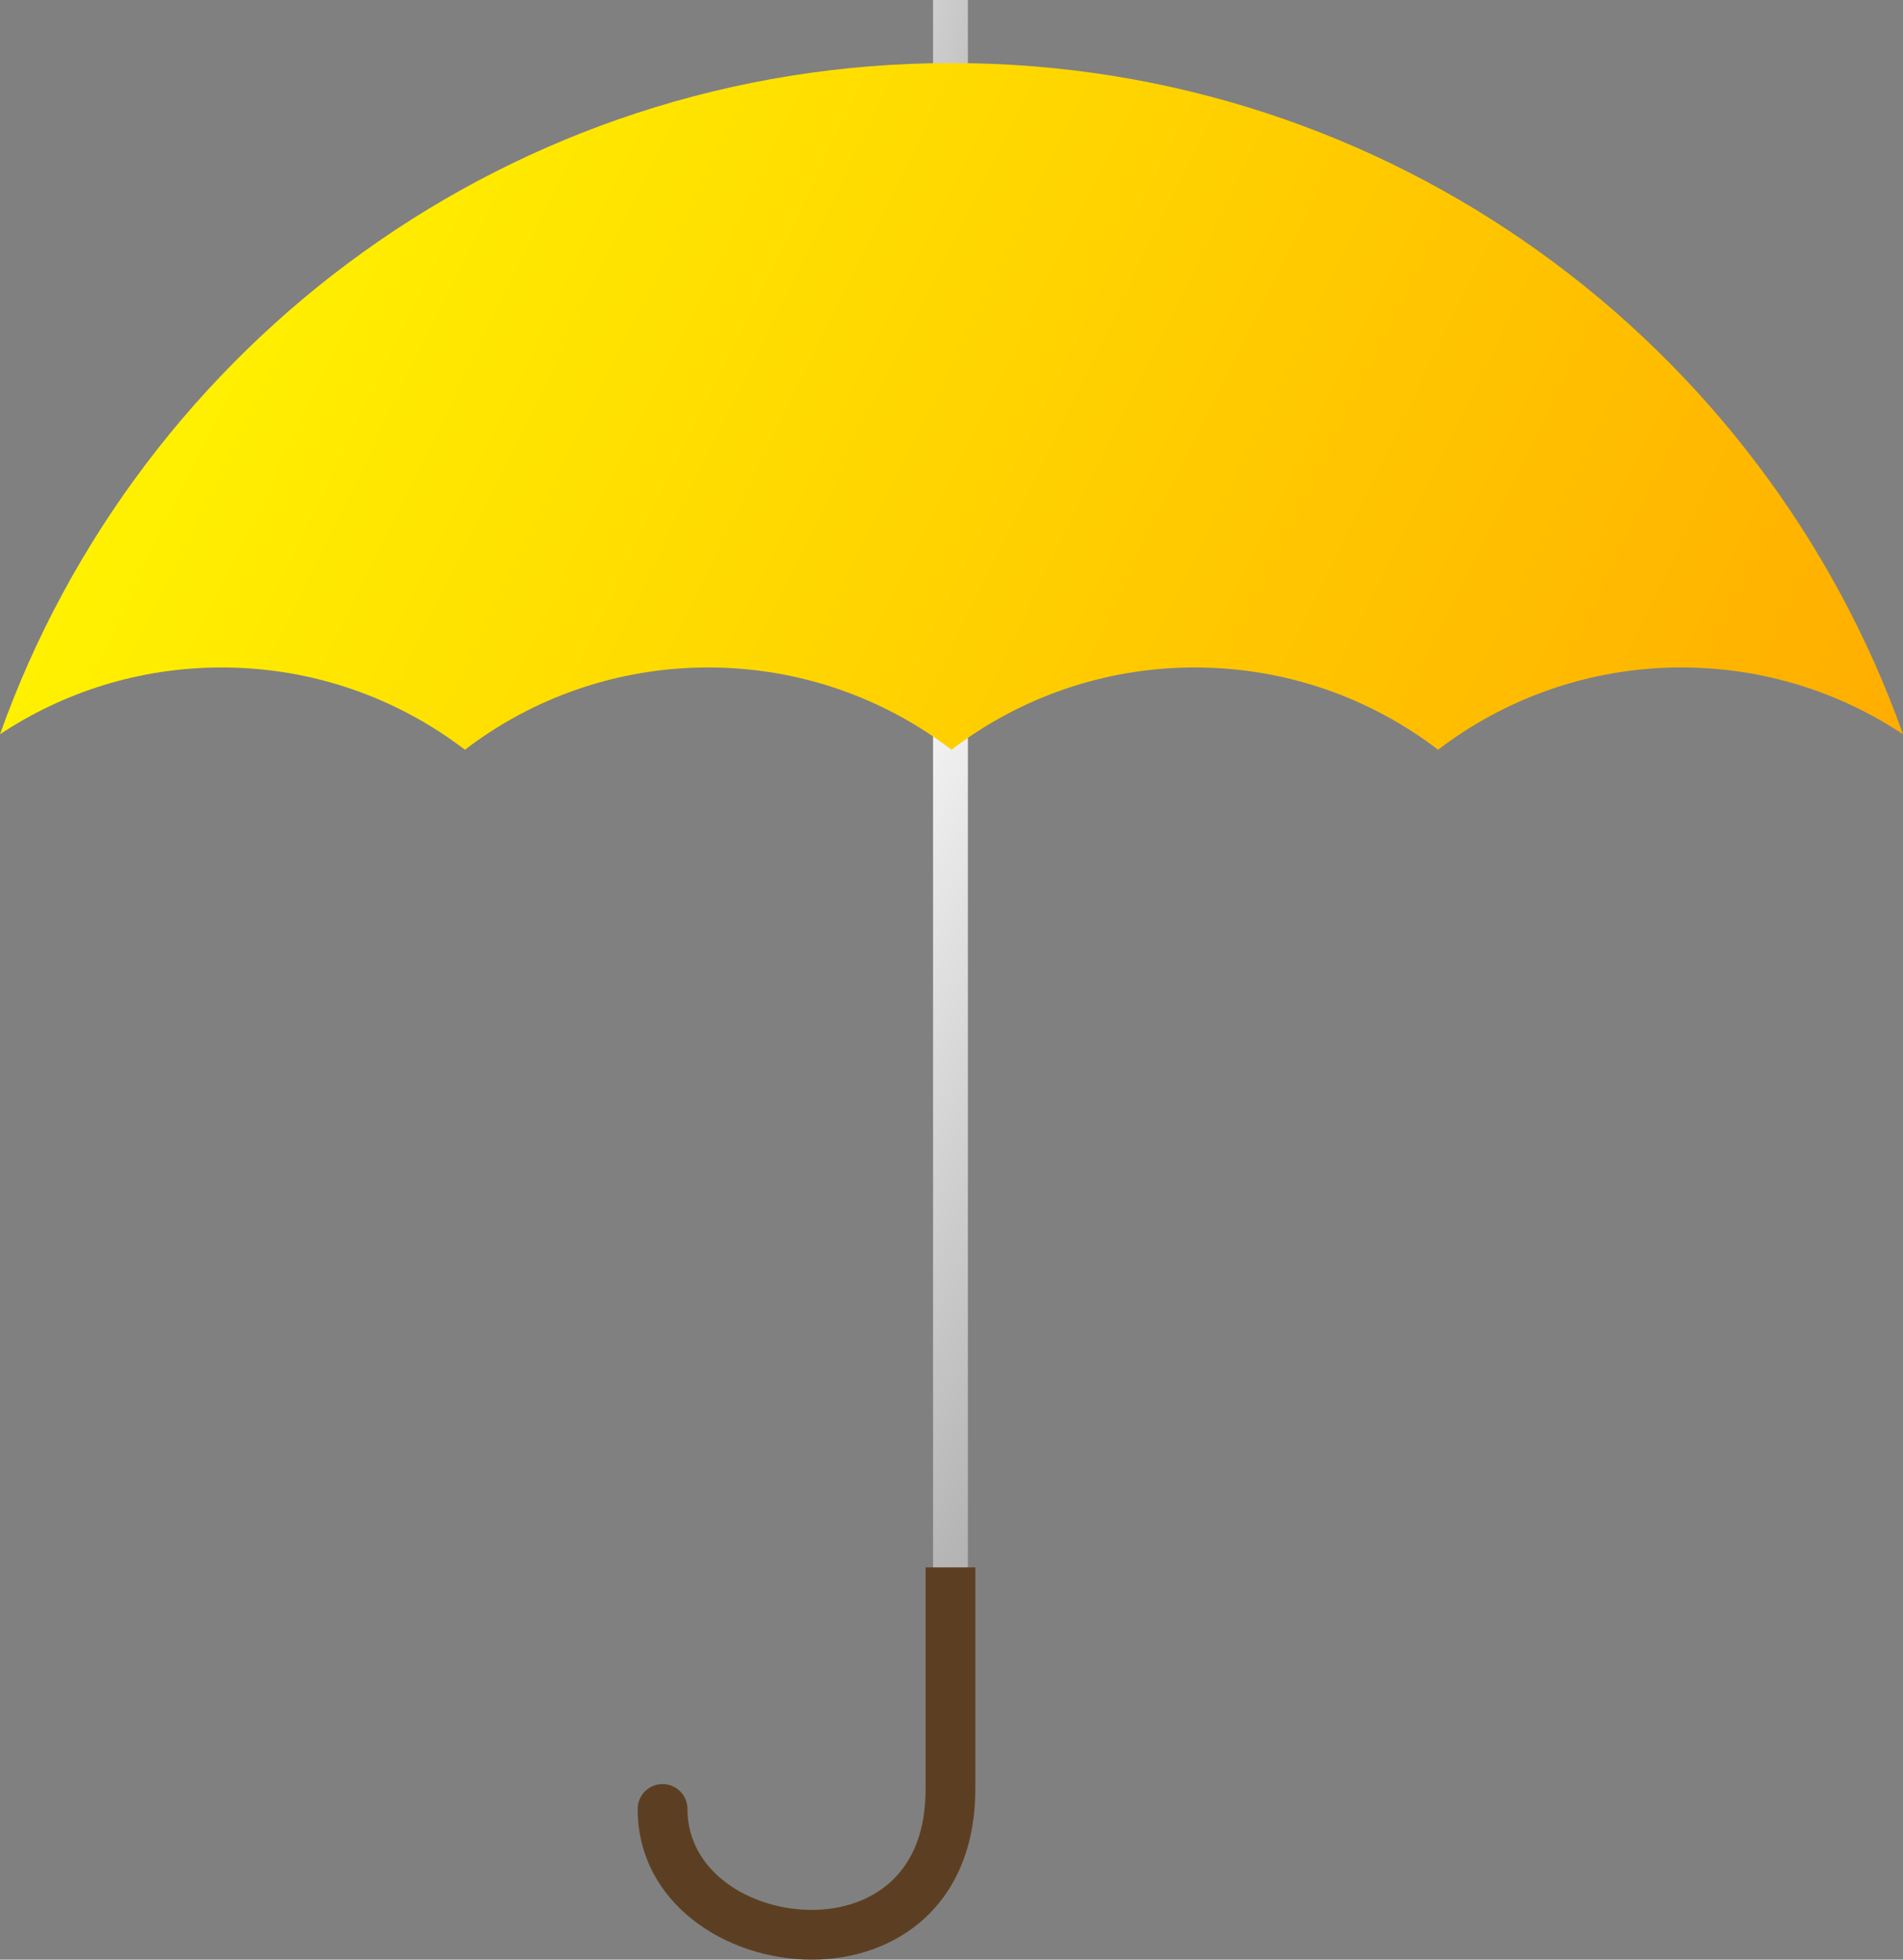 <?xml version="1.0" encoding="UTF-8" standalone="no"?>
<!-- Generator: Adobe Illustrator 14.0.0, SVG Export Plug-In . SVG Version: 6.00 Build 43363)  -->

<svg
   xmlns:dc="http://purl.org/dc/elements/1.1/"
   xmlns:cc="http://creativecommons.org/ns#"
   xmlns:rdf="http://www.w3.org/1999/02/22-rdf-syntax-ns#"
   xmlns:svg="http://www.w3.org/2000/svg"
   xmlns="http://www.w3.org/2000/svg"
   xmlns:sodipodi="http://sodipodi.sourceforge.net/DTD/sodipodi-0.dtd"
   xmlns:inkscape="http://www.inkscape.org/namespaces/inkscape"
   version="1.1"
   id="Layer_1"
   x="0px"
   y="0px"
   width="382.395"
   height="393.798"
   viewBox="0 0 382.395 393.798"
   enable-background="new 0 0 720 720"
   xml:space="preserve"
   inkscape:version="0.48.1 r9760"
   sodipodi:docname="umbrella_red.svg"><rect x="0" y="0" width="382.395" height="393.798" fill="#808080" stroke="none"/><defs
   id="defs38" /><sodipodi:namedview
   pagecolor="#ffffff"
   bordercolor="#666666"
   borderopacity="1"
   objecttolerance="10"
   gridtolerance="10"
   guidetolerance="10"
   inkscape:pageopacity="0"
   inkscape:pageshadow="2"
   inkscape:window-width="1532"
   inkscape:window-height="712"
   id="namedview36"
   showgrid="false"
   fit-margin-top="0"
   fit-margin-left="0"
   fit-margin-right="0"
   fit-margin-bottom="0"
   inkscape:zoom="0.36527778"
   inkscape:cx="-270.07781"
   inkscape:cy="200.475"
   inkscape:window-x="35"
   inkscape:window-y="78"
   inkscape:window-maximized="0"
   inkscape:current-layer="Layer_1" />
<g
   id="g3"
   transform="translate(-153.728,-166.677)">
	<linearGradient
   id="SVGID_1_"
   gradientUnits="userSpaceOnUse"
   x1="289.543"
   y1="363.646"
   x2="565.543"
   y2="527.646">
		<stop
   offset="0"
   style="stop-color:#FFFFFF"
   id="stop6" />
		<stop
   offset="1"
   style="stop-color:#231F20"
   id="stop8" />
	</linearGradient>
	<polygon
   points="348.219,266.679 348.219,526.184 348.219,526.184 341.219,526.184 341.219,266.679 "
   id="polygon10"
   style="fill:url(#SVGID_1_)" />
</g>
<g
   id="g12"
   transform="translate(-153.728,-166.677)">
	<linearGradient
   id="SVGID_2_"
   gradientUnits="userSpaceOnUse"
   x1="296.692"
   y1="171.332"
   x2="488.692"
   y2="217.332">
		<stop
   offset="0"
   style="stop-color:#FFFFFF"
   id="stop15" />
		<stop
   offset="1"
   style="stop-color:#231F20"
   id="stop17" />
	</linearGradient>
	<polygon
   points="348.219,166.677 348.219,198.998 348.219,198.998 341.219,198.998 341.219,166.677 "
   id="polygon19"
   style="fill:url(#SVGID_2_)" />
</g>
<g
   id="g21"
   transform="translate(-153.728,-166.677)">
	<linearGradient
   id="SVGID_3_"
   gradientUnits="userSpaceOnUse"
   x1="138.098"
   y1="180.746"
   x2="536.098"
   y2="375.746">
		
		<stop
   offset="0"
   style="stop-color:#ffff00;stop-opacity:1;"
   id="stop26" /><stop
   id="stop3789"
   style="stop-color:#ffa800;stop-opacity:1;"
   offset="1" />
		
	</linearGradient>
	<path
   d="m 198.261,300.806 c 18.387,0 35.326,6.168 48.888,16.532 13.562,-10.364 30.501,-16.532 48.888,-16.532 18.387,0 35.326,6.168 48.888,16.532 13.562,-10.364 30.501,-16.532 48.888,-16.532 18.387,0 35.326,6.168 48.889,16.532 13.562,-10.364 30.502,-16.532 48.889,-16.532 16.466,0 31.772,4.948 44.532,13.423 -27.962,-78.601 -103.001,-134.881 -191.197,-134.881 -88.196,0 -163.236,56.28 -191.198,134.881 12.76,-8.476 28.066,-13.423 44.533,-13.423 z"
   id="path30"
   inkscape:connector-curvature="0"
   style="fill:url(#SVGID_3_)" />
</g>
<g
   id="g32"
   transform="translate(-153.728,-166.677)">
	<path
   d="m 316.851,560.475 c -17.196,0 -34.983,-11.329 -34.983,-30.287 0,-2.762 2.239,-5 5,-5 2.761,0 5,2.238 5,5 0,12.698 12.703,20.287 24.983,20.287 6.248,0 11.876,-1.999 15.85,-5.628 4.657,-4.252 7.018,-10.531 7.018,-18.663 v -44.536 h 10 v 44.536 c 0,10.902 -3.553,19.909 -10.274,26.048 -5.821,5.315 -13.845,8.243 -22.594,8.243 l 0,0 z"
   id="path34"
   inkscape:connector-curvature="0"
   style="fill:#5c3f22" />
</g>
</svg>
